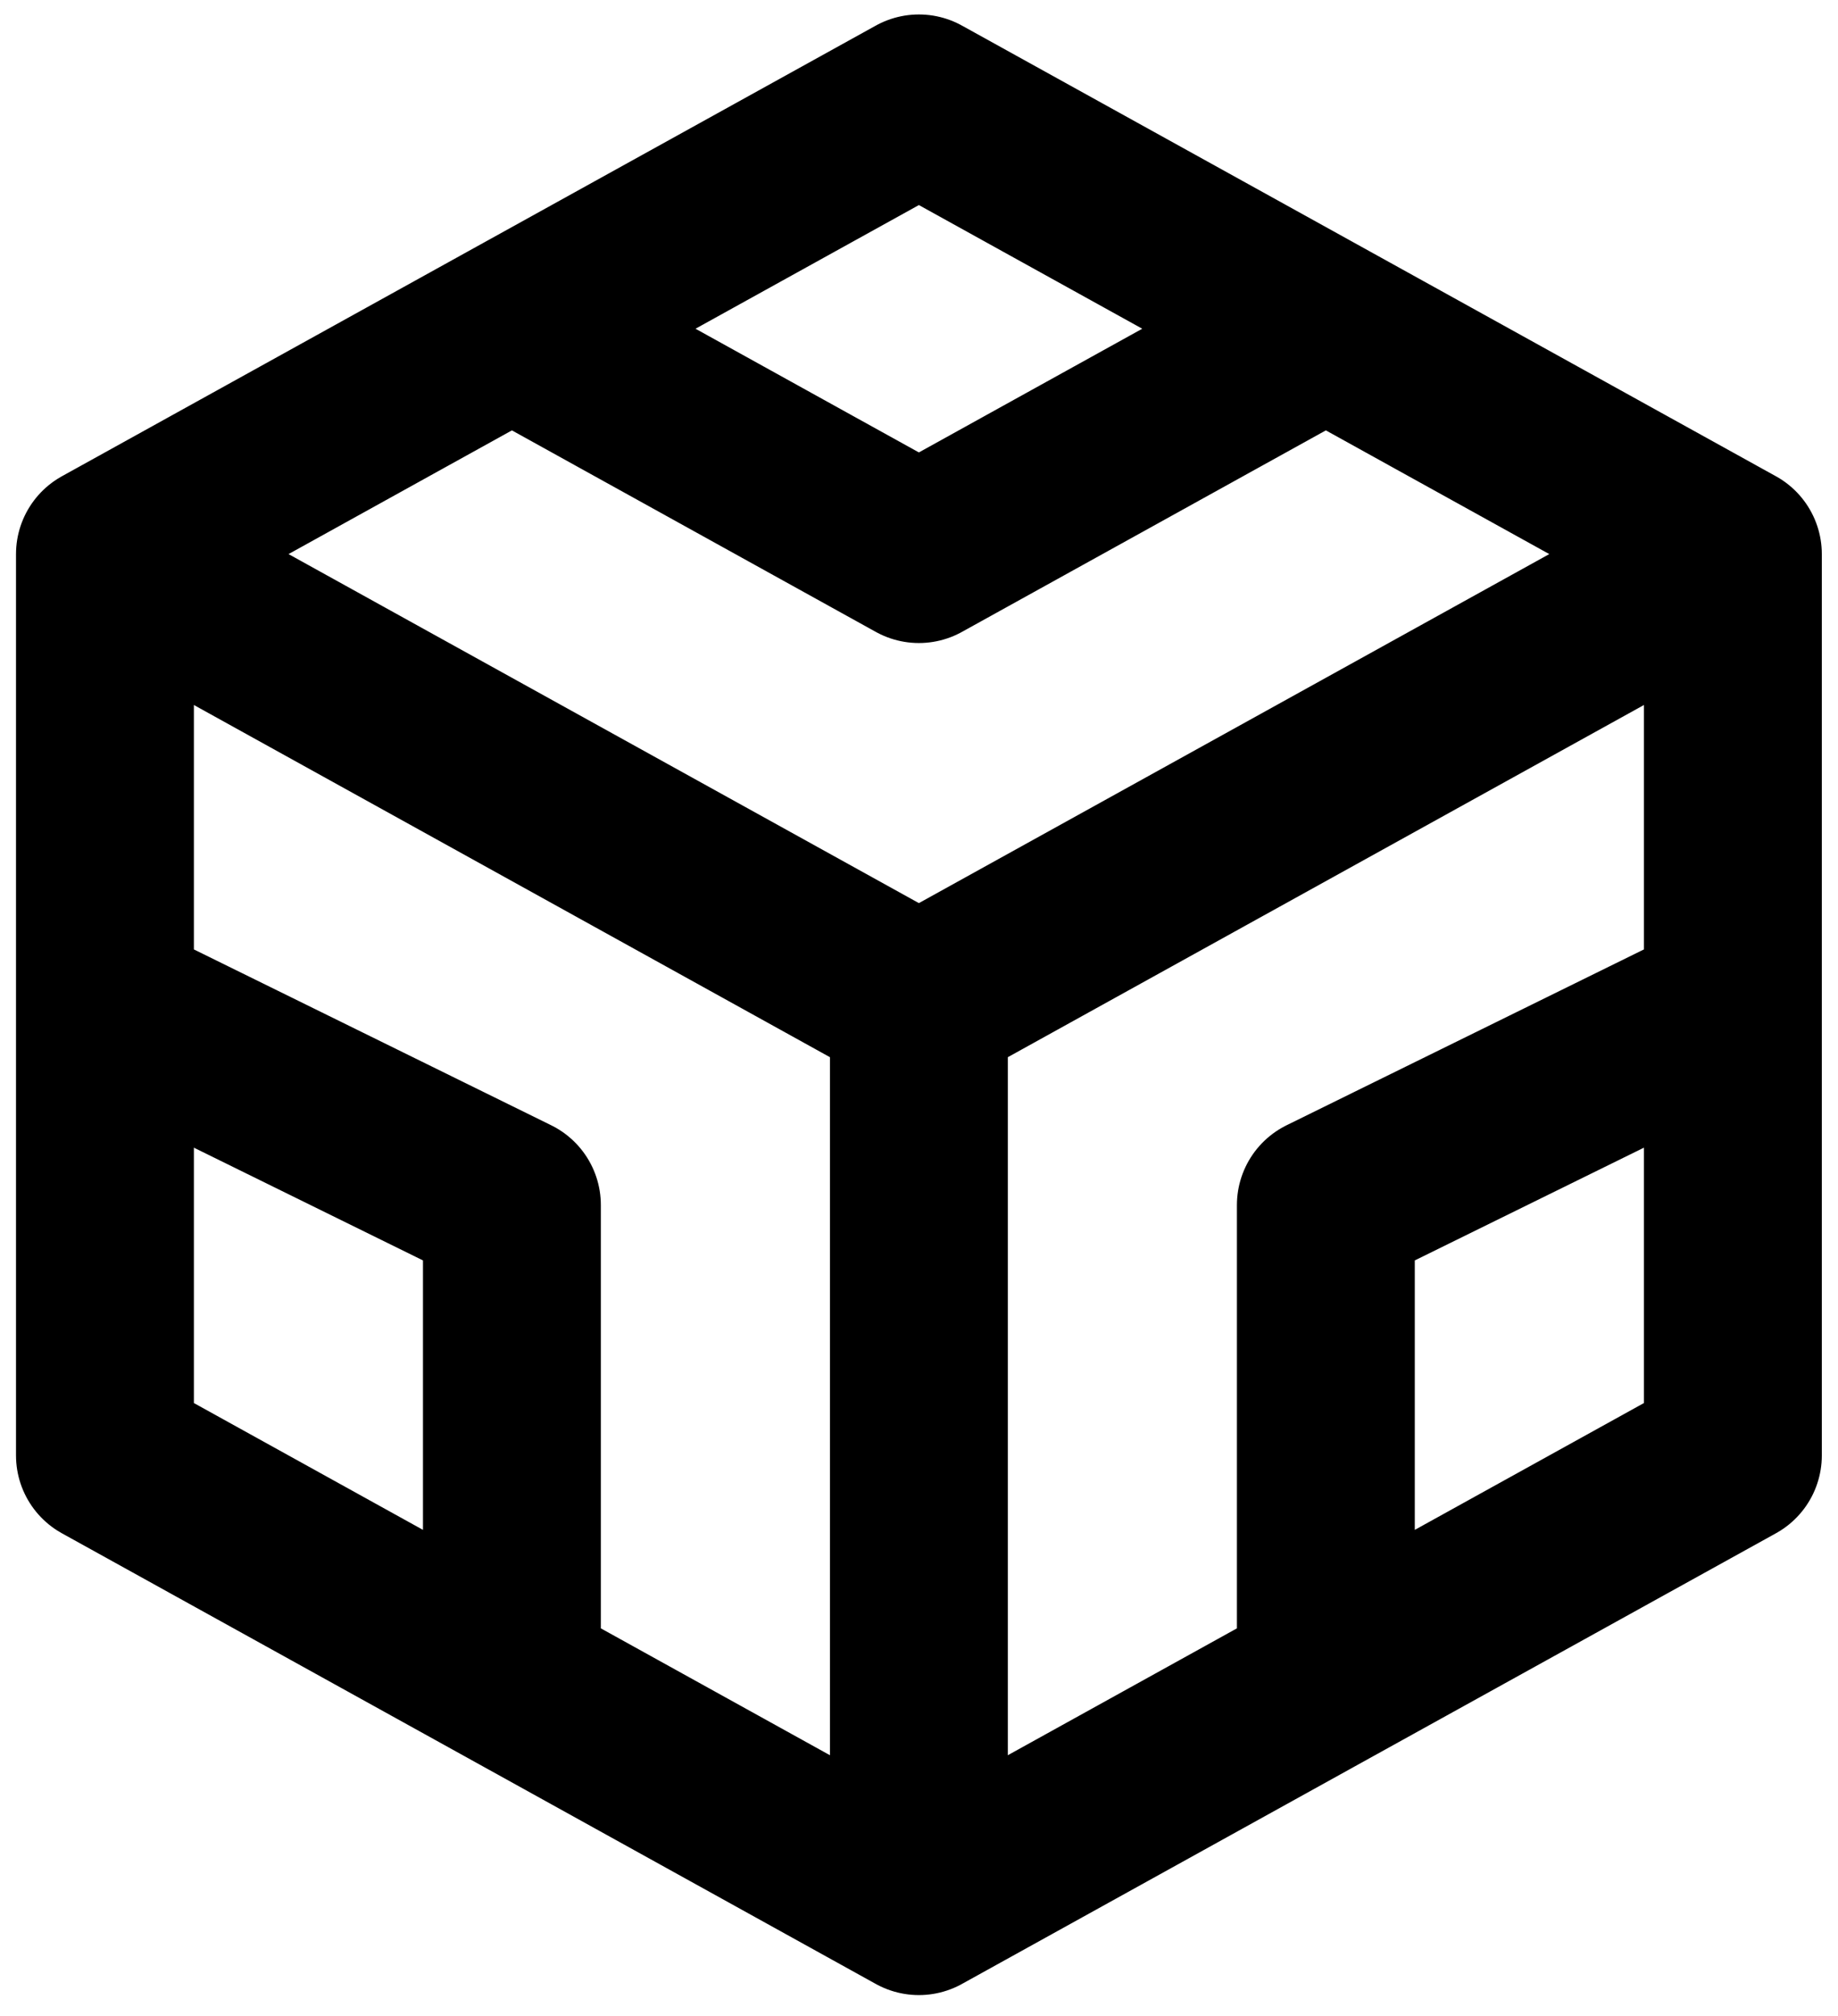 <svg xmlns="http://www.w3.org/2000/svg" width="31" height="34" viewBox="0 0 31 34" fill="none"><g clip-path="url(#clip0_192_20)"><path d="M29.227 9.345V24.547L22.362 28.347M29.227 9.345L22.362 5.544M29.227 9.345L15.498 16.946M22.362 28.347L15.498 32.148M22.362 28.347V20.324L29.227 16.946M22.362 5.544L15.498 1.744L8.634 5.544M22.362 5.544L15.498 9.345L8.634 5.544M15.498 16.946V32.148M15.498 16.946L1.77 9.345M15.498 32.148L8.634 28.347M8.634 28.347L1.77 24.547V9.345M8.634 28.347V20.324L1.77 16.946M1.77 9.345L8.634 5.544" stroke="black" stroke-width="3" stroke-linecap="round" stroke-linejoin="round"></path></g><defs><clipPath id="clip0_192_20"><rect width="31" height="34" fill="white"></rect></clipPath></defs></svg>